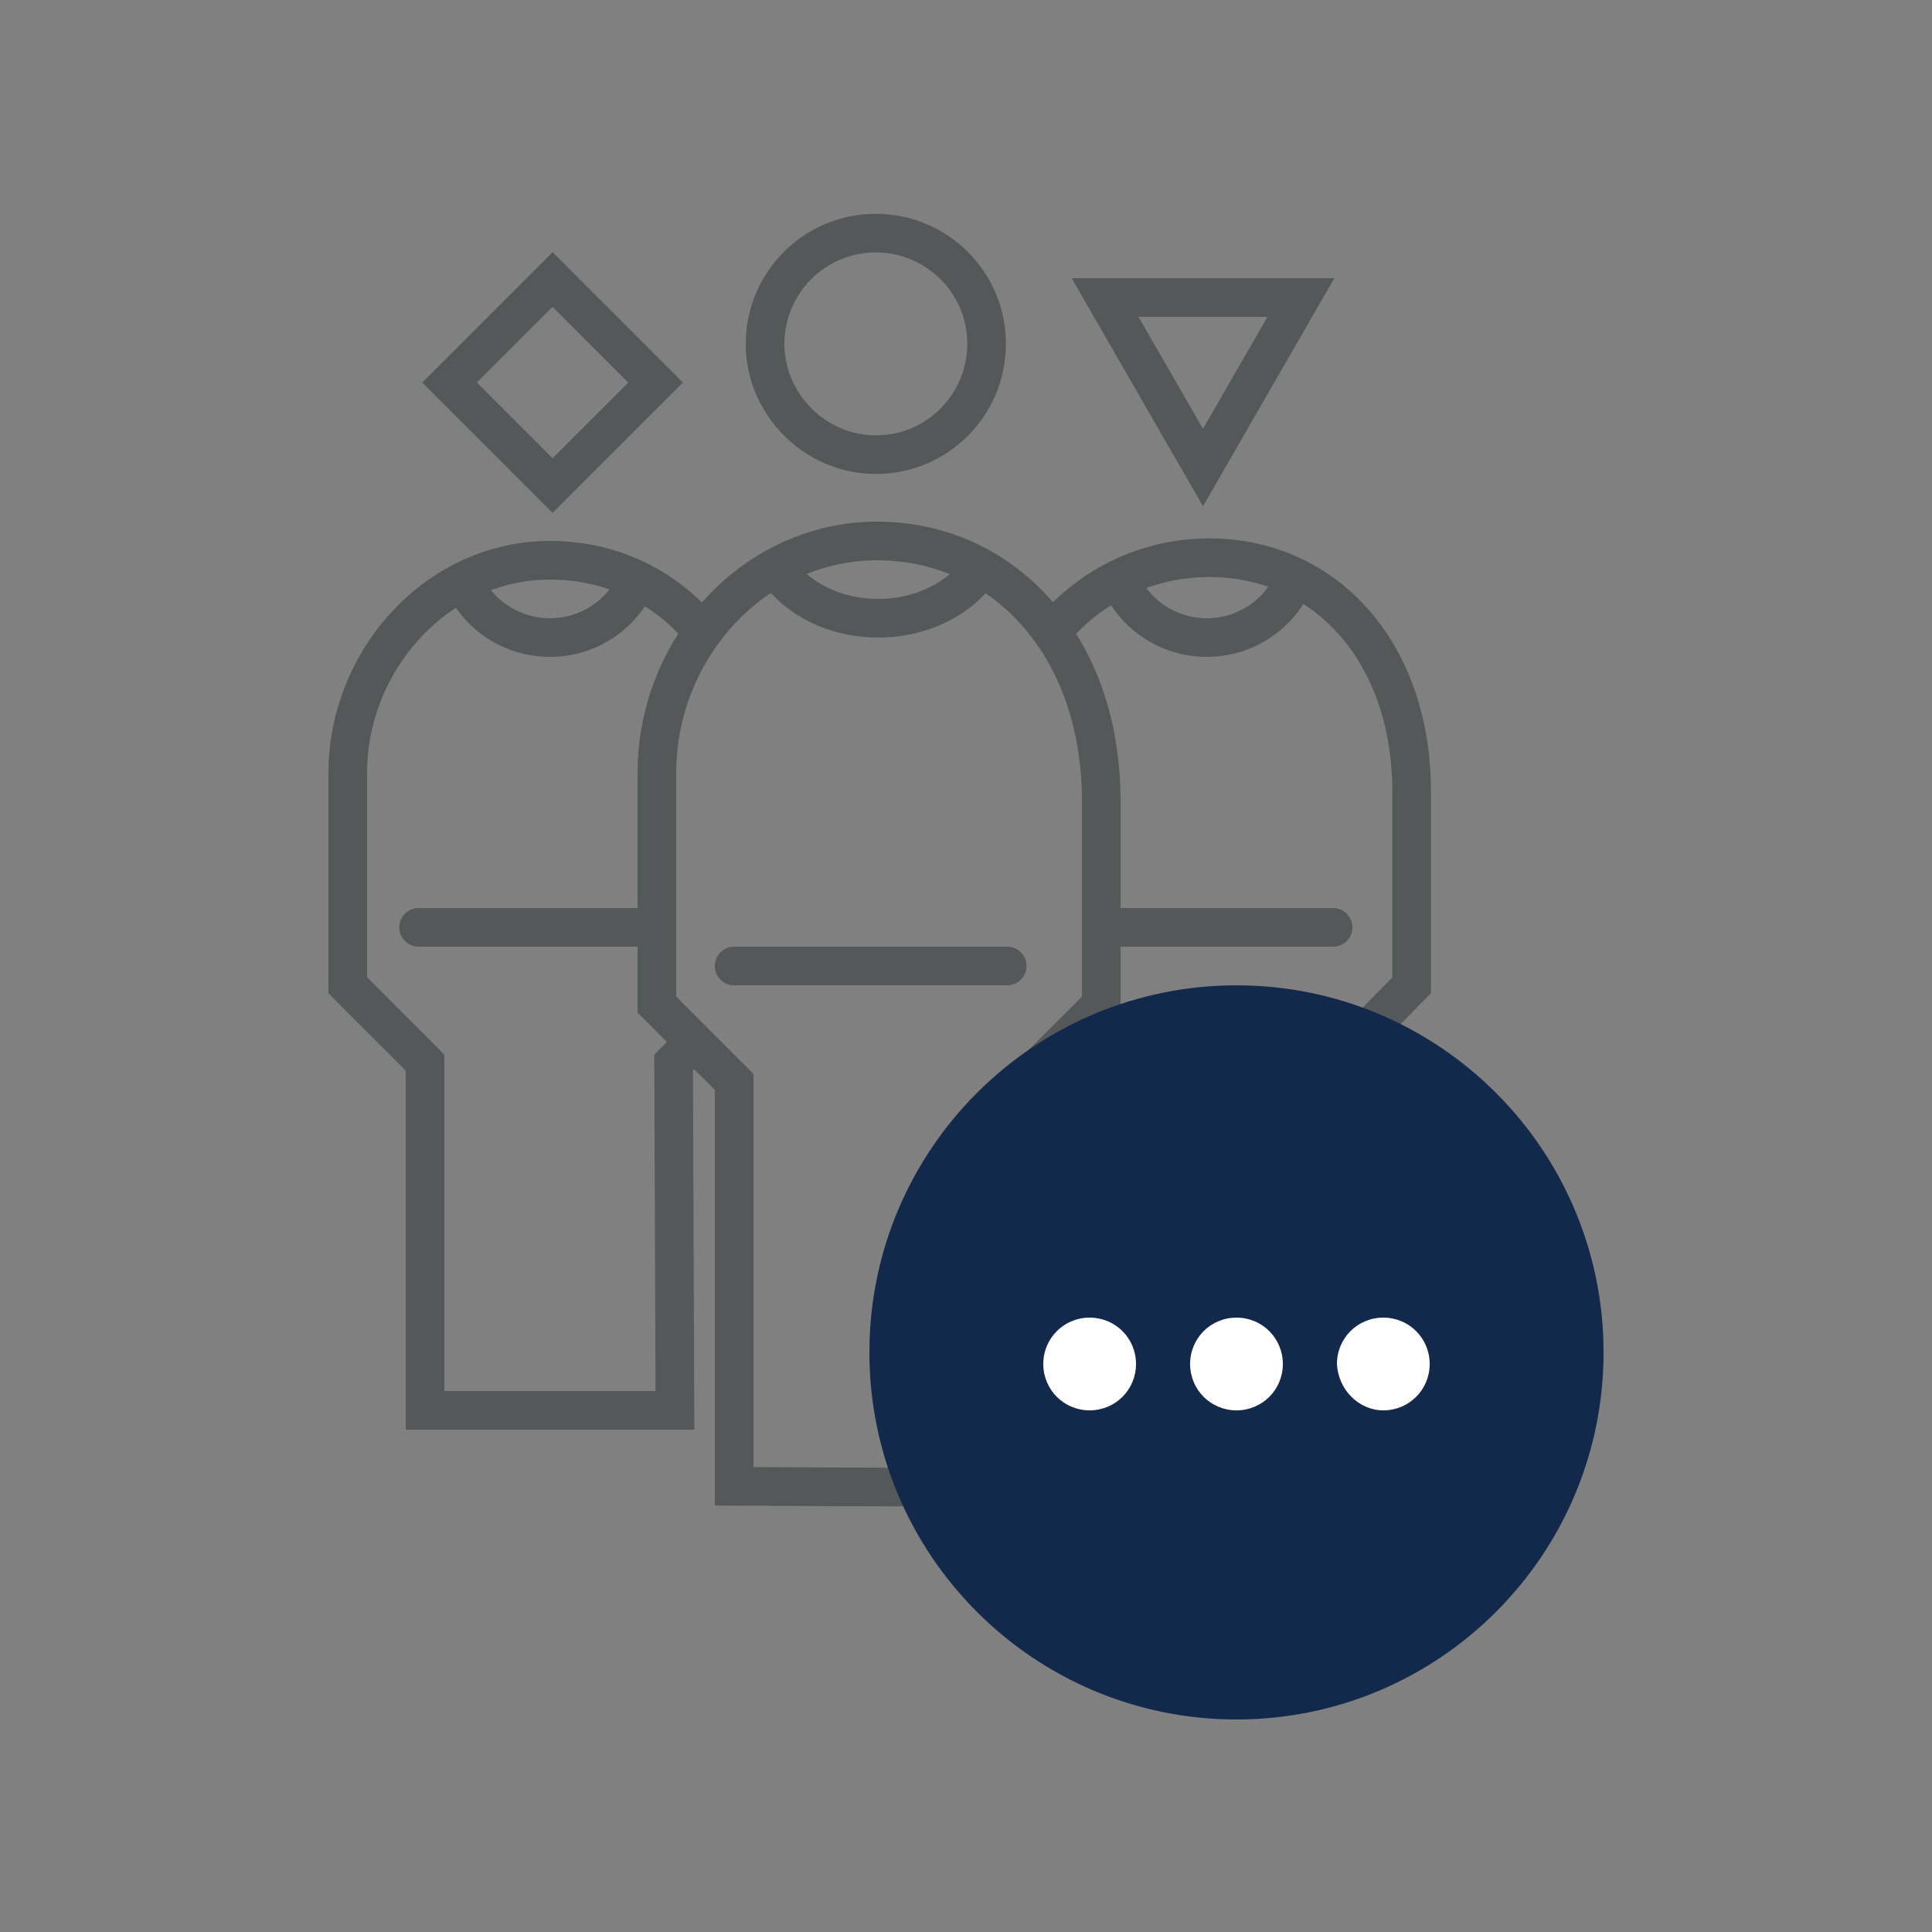 <?xml version="1.0" encoding="utf-8"?>
<!-- Generator: Adobe Illustrator 25.3.1, SVG Export Plug-In . SVG Version: 6.00 Build 0)  -->
<svg version="1.1" id="Ebene_1" xmlns="http://www.w3.org/2000/svg" xmlns:xlink="http://www.w3.org/1999/xlink" x="0px" y="0px"
	 viewBox="0 0 150 150" style="enable-background:new 0 0 150 150;" xml:space="preserve">
<rect x="0" y="0" width="150" height="150" fill="#808080" stroke="none"/>
<style type="text/css">
	.st0{fill:none;stroke:#545859;stroke-width:3;stroke-miterlimit:10;}
	.st1{fill:none;stroke:#545859;stroke-width:3;stroke-linecap:round;stroke-miterlimit:10;}
	.st2{fill:none;stroke:#545859;stroke-width:0.731;}
	.st3{fill:#13294B;stroke:#13294B;stroke-width:3;stroke-linecap:round;stroke-miterlimit:10;}
	.st4{fill:#FFFFFF;}
</style>
<path class="st0" d="M54.5,49c-2.9-3.5-7.1-5.5-11.8-5.5C33.9,43.5,27,51.3,27,60v16.5l6,6v27h19.4l-0.1-27l1.6-1.6"/>
<path class="st0" d="M49.5,45c-1.1,2.6-3.7,4.5-6.8,4.5c-3,0-5.6-1.8-6.7-4.3"/>
<path class="st1" d="M32.5,72h18"/>
<path class="st0" d="M82.3,80.7l1.8,1.8v27h19.6v-27l5.9-6v-15c0-11.1-6.9-18.2-15.7-18.2c-4.9,0-9.2,2.2-12.1,5.6"/>
<path class="st0" d="M100.5,45c-1.1,2.6-3.7,4.5-6.8,4.5c-3,0-5.6-1.8-6.7-4.3"/>
<path class="st1" d="M85.5,72h18"/>
<path class="st2" d="M50.7,63.4L50.7,63.4L50.7,63.4c-0.3-1.3-0.4-2.6-0.4-3.9c0-9.7,7.9-17.6,17.6-17.6s17.6,7.9,17.6,17.6
	c0,0.8-0.1,1.7-0.2,2.5l-0.1,0.4l0.3,0v15.7l-6.7,7.6l-0.1,0.1V86v28.6H57.9V86v-0.2l-0.1-0.1l-7.1-7.1V63.4z"/>
<path class="st0" d="M68,35.3c4.8,0,8.6-3.9,8.6-8.6c0-4.8-3.9-8.6-8.6-8.6c-4.8,0-8.6,3.9-8.6,8.6C59.4,31.4,63.3,35.3,68,35.3z"/>
<path class="st0" d="M85.5,62.2V78l-6,6v31.5L57,115.4V84l-6-6V60c0-9.7,7.6-18,17.1-18C77.7,42,85.5,49.9,85.5,62.2z"/>
<path class="st0" d="M76.5,43.5c-1.3,2.6-4.6,4.5-8.3,4.5c-3.7,0-6.8-1.8-8.2-4.3"/>
<path class="st1" d="M57,75h21.2"/>
<path class="st0" d="M50.9,29.7l-8-8l-8,8l8,8L50.9,29.7z"/>
<path class="st0" d="M93.4,36.3l7.6-13.2H85.8L93.4,36.3z"/>
<path class="st3" d="M96,132c14.9,0,27-12.1,27-27c0-14.9-12.1-27-27-27c-14.9,0-27,12.1-27,27C69,119.9,81.1,132,96,132z"/>
<path class="st4" d="M84.6,109.5c2,0,3.6-1.6,3.6-3.6c0-2-1.6-3.6-3.6-3.6c-2,0-3.6,1.6-3.6,3.6C81,107.9,82.6,109.5,84.6,109.5z"/>
<path class="st4" d="M96,109.5c2,0,3.6-1.6,3.6-3.6c0-2-1.6-3.6-3.6-3.6c-2,0-3.6,1.6-3.6,3.6C92.4,107.9,94,109.5,96,109.5z"/>
<path class="st4" d="M107.4,109.5c2,0,3.6-1.6,3.6-3.6c0-2-1.6-3.6-3.6-3.6c-2,0-3.6,1.6-3.6,3.6
	C103.9,107.9,105.5,109.5,107.4,109.5z"/>
</svg>
